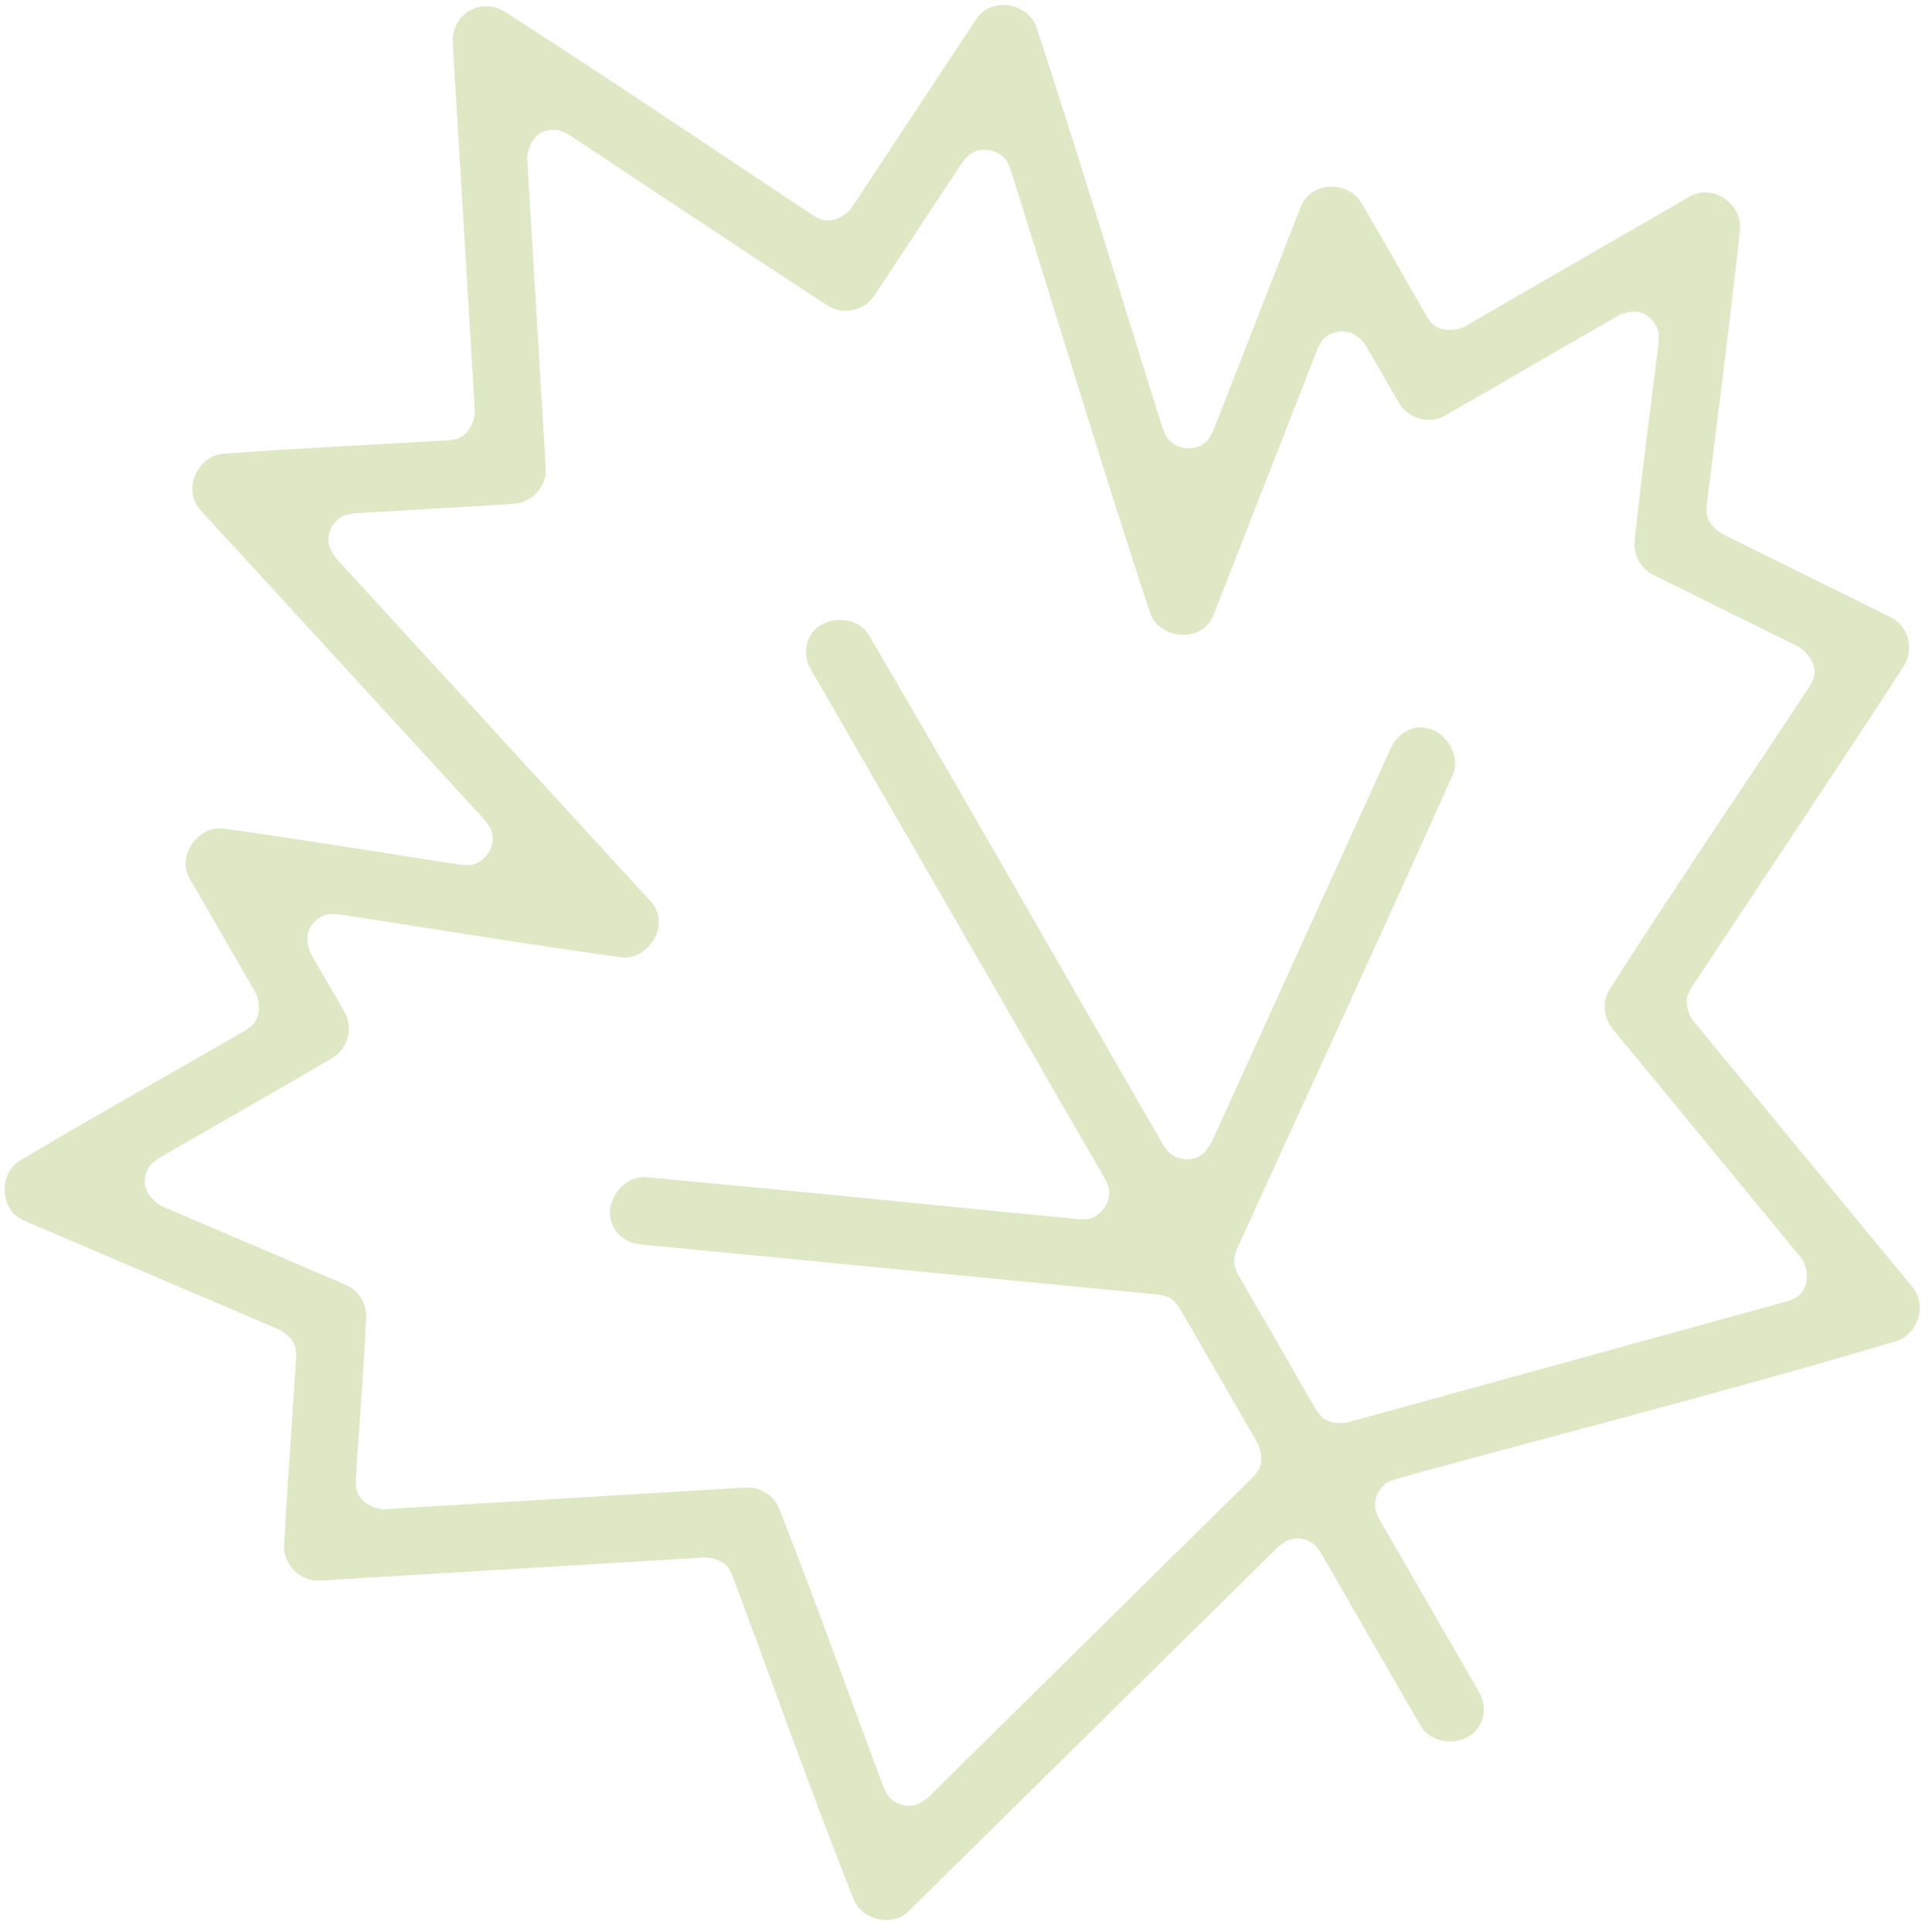 <svg viewBox="0 0 682 682" xmlns="http://www.w3.org/2000/svg" fill-rule="evenodd" clip-rule="evenodd" stroke-linejoin="round" stroke-miterlimit="1.41"><path d="M165.636 3.84c-3.748 2.23-6.074 6.588-5.83 10.976l7.85 130.723c-.388 3.992-2.325 7.808-5.879 9.204-.9.353-1.891.417-2.837.626-26.78 1.608-53.583 2.864-80.338 4.825-8.728.716-14.395 12.66-7.815 19.9l100.709 109.791c1.52 2.389 2.324 2.959 2.438 5.925.164 4.29-3.144 8.587-7.43 9.459-1.063.216-2.168.054-3.253.08-28.12-4.281-56.185-8.942-84.361-12.844-8.686-1.122-16.704 9.268-11.865 17.74l23.426 40.572c1.437 3.745 1.411 8.026-1.143 10.862-.648.72-1.506 1.22-2.258 1.83-26.688 15.408-53.581 30.467-80.065 46.227-7.387 4.486-7.354 17.31 1.474 21.124l90.5 38.659c2.495 1.555 4.682 3.547 5.366 6.303.23.922.171 1.892.256 2.838-1.437 22.276-3.009 44.543-4.307 66.827-.3 6.66 5.61 12.838 12.611 12.46l136.247-8.178c3.021.3 5.963 1.17 7.8 3.458.614.765.971 1.705 1.456 2.556 14.338 38.275 27.922 76.84 43.016 114.821 2.91 7.155 13.487 9.706 19.3 4.101l130.773-128.95 2.79-1.893c1.096-.258 2.162-.718 3.285-.772a9.296 9.296 0 0 1 6.305 2.068c.872.71 1.458 1.711 2.188 2.567 11.881 20.58 23.636 41.235 35.647 61.74 4.656 7.722 18.775 6.952 21.619-2.727.903-3.079.495-6.47-1.126-9.32l-35.552-61.58c-.377-1.059-.952-2.068-1.128-3.178-.544-3.401.974-6.97 3.67-8.952.907-.666 2.023-.981 3.036-1.471 59.078-16.275 118.508-31.322 177.232-48.828 7.398-2.27 10.957-12.567 5.742-18.948l-77.74-94.432c-1.534-2.62-2.562-5.51-1.793-8.342.257-.946.808-1.788 1.213-2.681 25.101-38.02 50.457-75.873 75.304-114.059 3.566-5.647 1.506-13.931-4.763-17.082l-59.854-29.596c-2.404-1.692-4.478-3.802-5.009-6.592-.178-.933-.065-1.897-.097-2.848 3.933-32.644 8.293-65.24 11.797-97.934.844-8.586-9.431-16.268-17.786-11.493L516.6 115.509c-3.73 1.43-7.97 1.461-10.862-1.142-.72-.648-1.22-1.507-1.83-2.26-7.846-13.593-15.515-27.289-23.543-40.774-4.46-7.343-17.522-7.642-21.265 1.818l-30.967 79.27c-1.477 2.415-1.634 3.39-4.247 4.799-3.778 2.035-9.093.958-11.764-2.505-.662-.86-1.002-1.923-1.505-2.884-14.934-47.447-29.259-95.09-44.805-142.34-2.815-8.303-15.767-10.913-21.195-2.76l-44.217 66.965c-2.695 2.948-6.474 4.872-10.225 3.836-.934-.257-1.764-.8-2.646-1.201-36.494-24.096-72.664-48.69-109.483-72.284-3.72-2.34-8.57-2.447-12.41-.208zM510.17 146.67c-5.599 3.184-12.984 1.105-16.183-4.202-4.069-6.945-8.05-13.94-12.073-20.91-2.242-2.603-2.275-2.63-5.313-4.234l-3.435-.384c-2.895.778-3.967.63-6.117 2.954-.782.845-1.224 1.952-1.835 2.93l-36.81 94.216c-4.19 10.577-19.326 8.313-22.34-.506-17.25-52.18-33.003-104.841-49.506-157.262-.546-1.019-.912-2.157-1.64-3.056-2.886-3.565-8.677-4.481-12.556-1.76-.946.664-1.611 1.657-2.417 2.486l-31.361 47.497c-3.59 5.36-11.124 6.796-16.352 3.484-30.708-20.014-61.179-40.39-91.767-60.586-1.048-.442-2.03-1.083-3.142-1.324a9.286 9.286 0 0 0-6.622 1.032c-2.869 1.656-4.196 5.142-4.628 8.6l6.579 109.576c.344 6.431-4.819 12.11-10.995 12.595-18.994 1.258-38.003 2.284-57.006 3.426-1.12.284-2.314.363-3.363.849-3.118 1.452-5.339 4.798-5.37 8.343-.02 2.289 1.214 4.375 2.444 6.362L229.63 318.102c7.65 8.417-1.039 21.01-10.299 19.835-33.491-4.586-66.837-10.18-100.255-15.27-1.152.04-2.33-.132-3.455.124-3.344.758-6.213 3.544-7 6.988-.51 2.223.24 4.519 1.01 6.717l11.98 20.749c3.184 5.596 1.103 12.984-4.202 16.184-20.485 11.999-41.118 23.74-61.678 35.61-.862.74-1.876 1.332-2.589 2.217a9.294 9.294 0 0 0-2.038 6.386c.197 3.306 2.723 6.052 5.624 7.986l65.323 27.904c4.45 1.925 7.418 6.646 7.226 11.469-.955 19.32-2.486 38.606-3.73 57.91.11 1.038.046 2.111.33 3.117 1.137 4.039 5.19 6.28 9.498 6.753l127.918-7.677c5.114-.28 9.917 2.858 11.775 7.463 12.833 32.767 24.696 65.907 37.044 98.86.512.886.885 1.868 1.536 2.656 1.932 2.34 5.12 3.672 8.227 3.313 2.016-.231 3.773-1.427 5.46-2.613l115.305-113.7c.595-.82 1.334-1.554 1.787-2.462 1.355-2.713.841-5.849-.266-8.798l-27.828-48.202c-.617-.758-1.121-1.623-1.848-2.276-1.984-1.774-2.824-1.68-5.302-2.326l-183.336-17.777c-3.256-.335-6.259-1.977-8.238-4.502-6.224-7.939 1.413-19.871 10.35-19.175 51.165 4.639 102.271 9.915 153.407 14.873 1.12-.097 2.276.008 3.36-.29 4.303-1.184 7.436-5.875 6.71-10.423-.178-1.11-.752-2.12-1.128-3.18L286.144 236.128c-1.62-2.848-2.027-6.245-1.123-9.32 2.842-9.681 16.962-10.445 21.617-2.726 35.132 59.972 69.505 120.385 104.258 180.577.73.856 1.317 1.858 2.19 2.567 2.598 2.11 6.434 2.68 9.59 1.296 2.042-.897 3.424-2.803 4.722-4.66l63.743-140.126c1.375-2.972 3.9-5.278 6.931-6.332 9.53-3.313 18.335 7.792 14.784 16.01-25.087 56.105-50.897 111.885-76.347 167.828-.258.943-.669 1.855-.778 2.827-.292 2.645.274 3.274 1.19 5.666l27.83 48.203c.643.783 1.168 1.682 1.932 2.35 2.283 1.995 5.448 2.289 8.58 1.961l156.124-43.01c.928-.432 1.939-.714 2.783-1.293 4.35-2.98 4.543-9.022 1.923-13.568l-66.928-81.296c-3.227-3.961-3.527-9.696-.894-13.915 23.042-36.075 47.169-71.446 70.755-107.168.42-.956 1.008-1.856 1.261-2.87 1.015-4.072-1.39-8.027-4.896-10.577l-51.785-25.605c-4.334-2.17-7.04-7.048-6.58-11.852 2.491-23.634 5.683-47.188 8.525-70.783-.073-1.134.061-2.3-.22-3.401-.833-3.278-3.624-6.047-7.025-6.788-2.204-.479-4.461.27-6.624 1.032l-61.51 35.514z" fill="#dee8c5"/></svg>